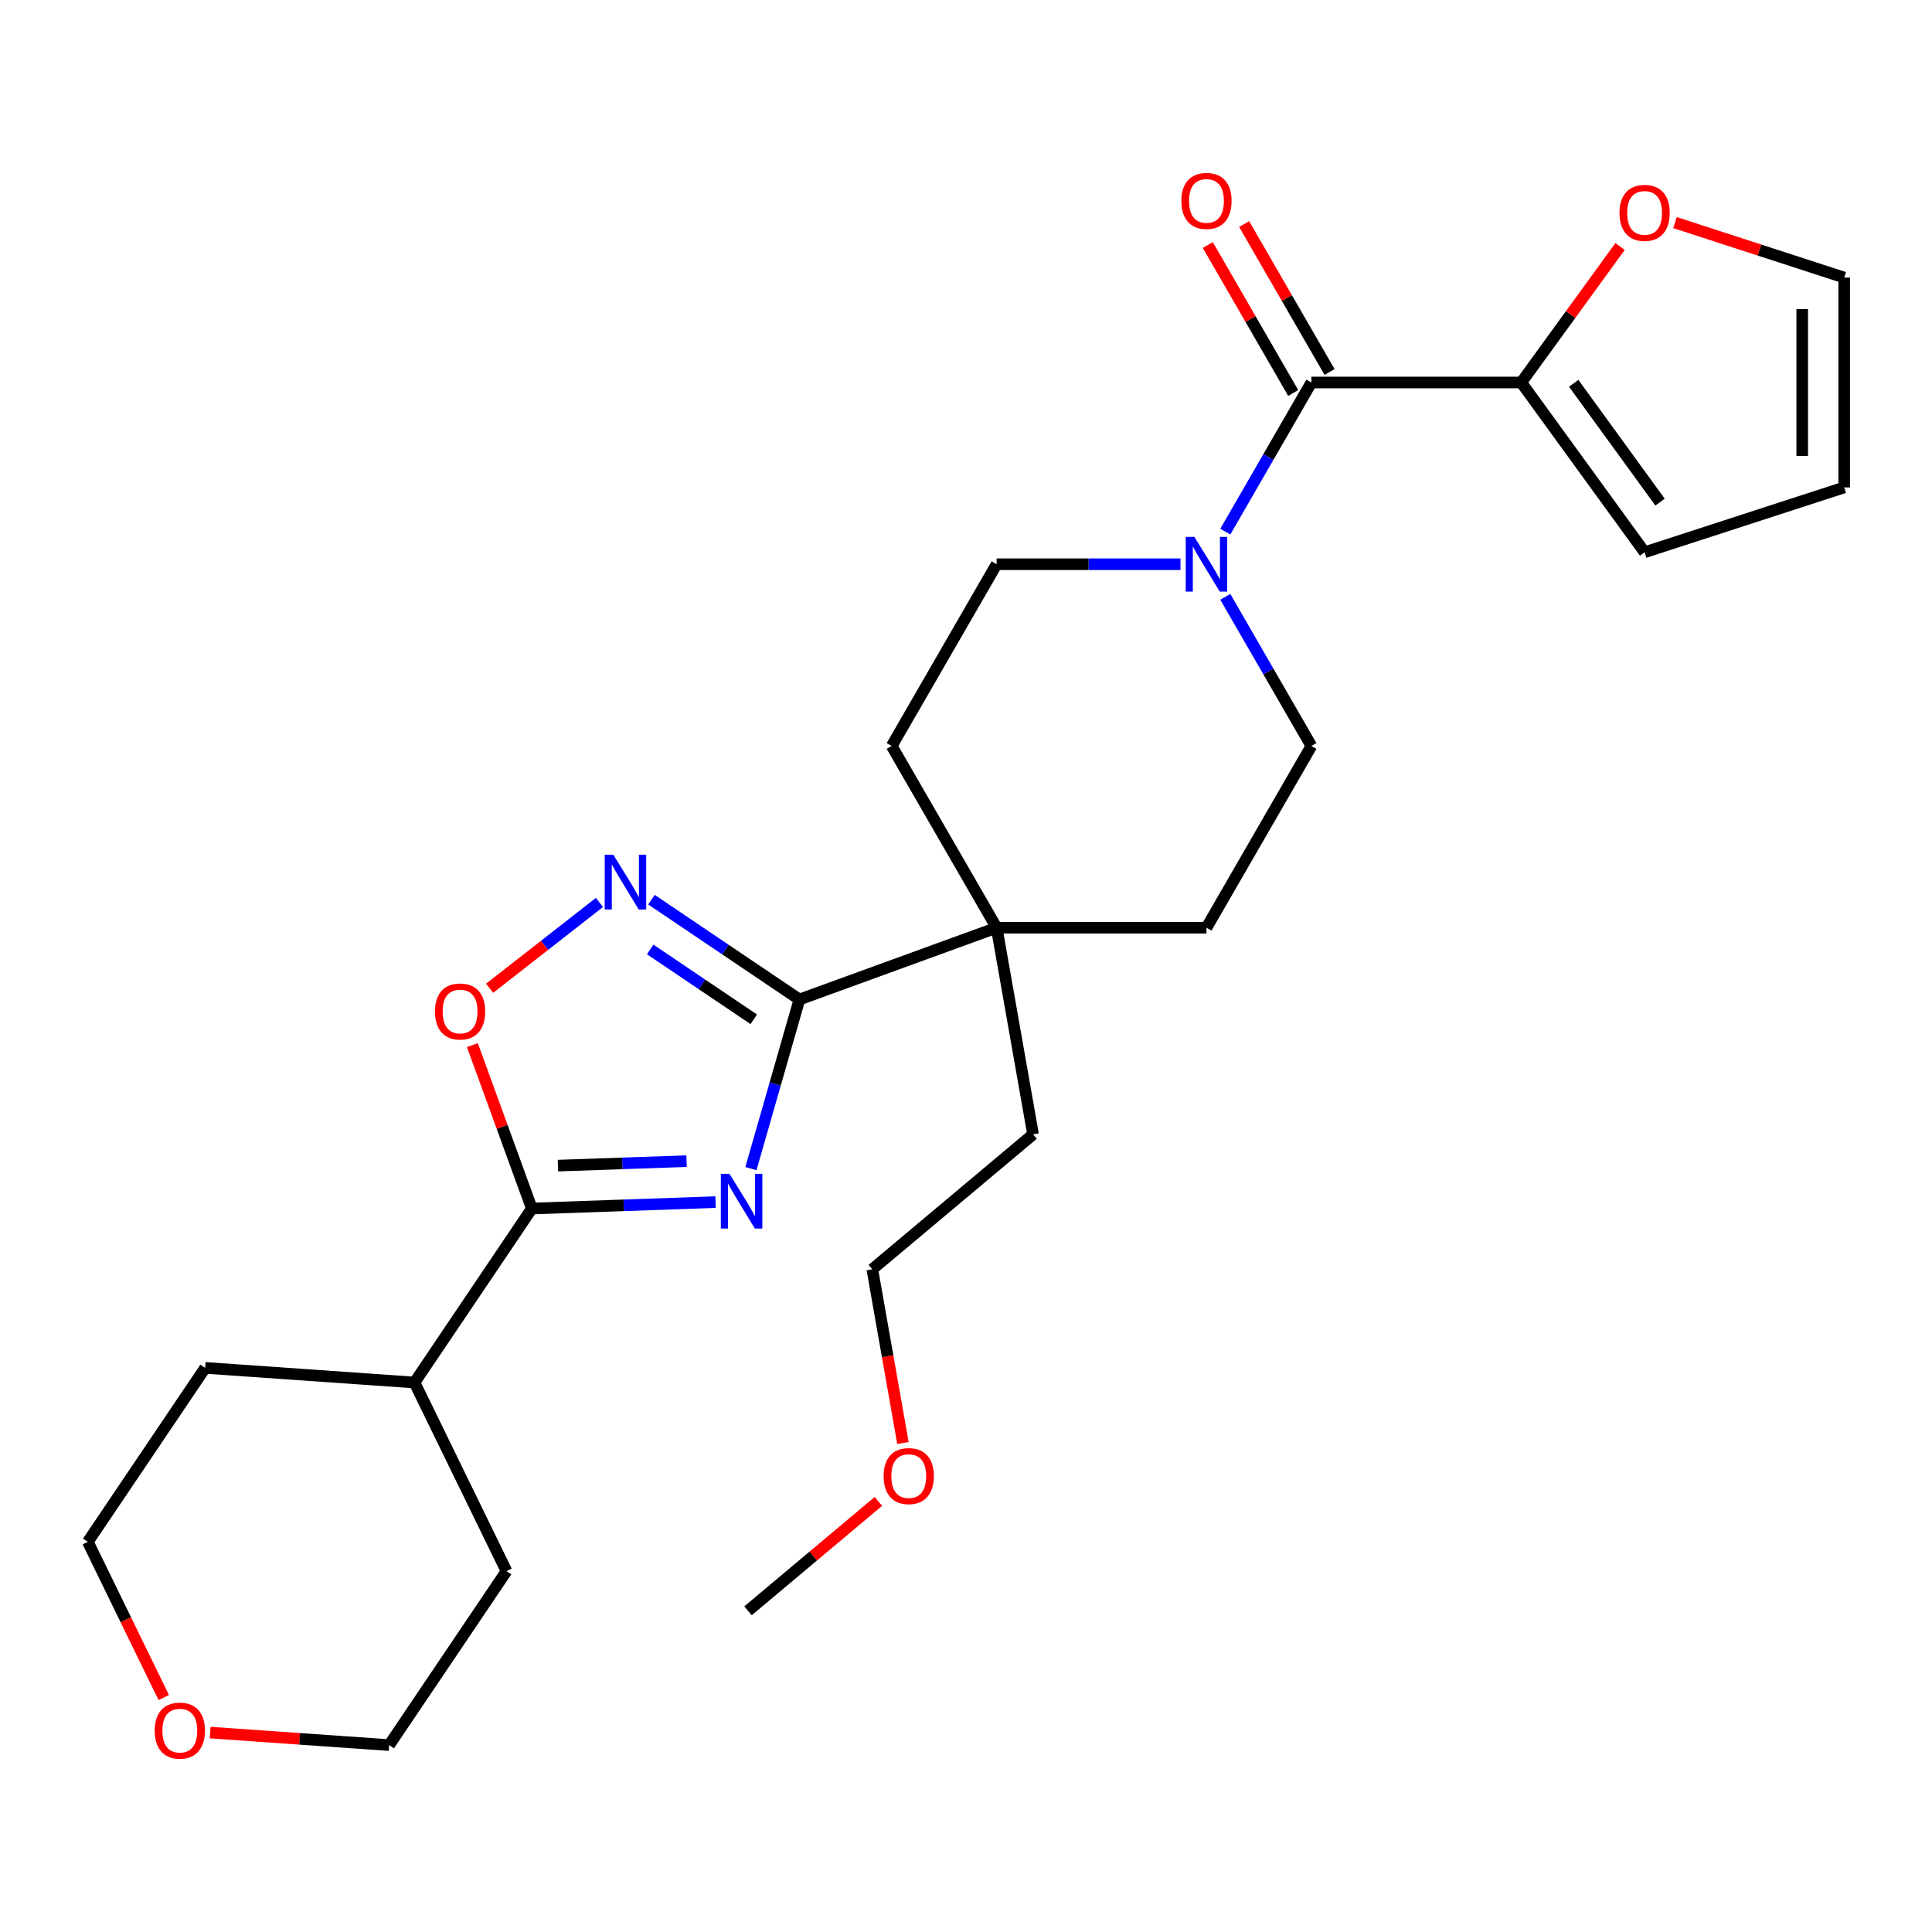 <?xml version='1.0' encoding='iso-8859-1'?>
<svg version='1.1' baseProfile='full'
              xmlns='http://www.w3.org/2000/svg'
                      xmlns:rdkit='http://www.rdkit.org/xml'
                      xmlns:xlink='http://www.w3.org/1999/xlink'
                  xml:space='preserve'
width='1000px' height='1000px' viewBox='0 0 1000 1000'>
<!-- END OF HEADER -->
<rect style='opacity:1.0;fill:#FFFFFF;stroke:none' width='1000' height='1000' x='0' y='0'> </rect>
<path class='bond-0' d='M 388.68,604.87 L 401.23,561.102' style='fill:none;fill-rule:evenodd;stroke:#0000FF;stroke-width:6px;stroke-linecap:butt;stroke-linejoin:miter;stroke-opacity:1' />
<path class='bond-0' d='M 401.23,561.102 L 413.78,517.334' style='fill:none;fill-rule:evenodd;stroke:#000000;stroke-width:6px;stroke-linecap:butt;stroke-linejoin:miter;stroke-opacity:1' />
<path class='bond-1' d='M 370.385,622.215 L 322.836,623.876' style='fill:none;fill-rule:evenodd;stroke:#0000FF;stroke-width:6px;stroke-linecap:butt;stroke-linejoin:miter;stroke-opacity:1' />
<path class='bond-1' d='M 322.836,623.876 L 275.288,625.536' style='fill:none;fill-rule:evenodd;stroke:#000000;stroke-width:6px;stroke-linecap:butt;stroke-linejoin:miter;stroke-opacity:1' />
<path class='bond-1' d='M 355.363,601.003 L 322.078,602.165' style='fill:none;fill-rule:evenodd;stroke:#0000FF;stroke-width:6px;stroke-linecap:butt;stroke-linejoin:miter;stroke-opacity:1' />
<path class='bond-1' d='M 322.078,602.165 L 288.794,603.327' style='fill:none;fill-rule:evenodd;stroke:#000000;stroke-width:6px;stroke-linecap:butt;stroke-linejoin:miter;stroke-opacity:1' />
<path class='bond-2' d='M 413.78,517.334 L 375.483,491.502' style='fill:none;fill-rule:evenodd;stroke:#000000;stroke-width:6px;stroke-linecap:butt;stroke-linejoin:miter;stroke-opacity:1' />
<path class='bond-2' d='M 375.483,491.502 L 337.186,465.67' style='fill:none;fill-rule:evenodd;stroke:#0000FF;stroke-width:6px;stroke-linecap:butt;stroke-linejoin:miter;stroke-opacity:1' />
<path class='bond-2' d='M 390.143,527.594 L 363.335,509.512' style='fill:none;fill-rule:evenodd;stroke:#000000;stroke-width:6px;stroke-linecap:butt;stroke-linejoin:miter;stroke-opacity:1' />
<path class='bond-2' d='M 363.335,509.512 L 336.528,491.43' style='fill:none;fill-rule:evenodd;stroke:#0000FF;stroke-width:6px;stroke-linecap:butt;stroke-linejoin:miter;stroke-opacity:1' />
<path class='bond-7' d='M 413.78,517.334 L 515.849,480.184' style='fill:none;fill-rule:evenodd;stroke:#000000;stroke-width:6px;stroke-linecap:butt;stroke-linejoin:miter;stroke-opacity:1' />
<path class='bond-4' d='M 275.288,625.536 L 259.893,583.239' style='fill:none;fill-rule:evenodd;stroke:#000000;stroke-width:6px;stroke-linecap:butt;stroke-linejoin:miter;stroke-opacity:1' />
<path class='bond-4' d='M 259.893,583.239 L 244.498,540.943' style='fill:none;fill-rule:evenodd;stroke:#FF0000;stroke-width:6px;stroke-linecap:butt;stroke-linejoin:miter;stroke-opacity:1' />
<path class='bond-16' d='M 275.288,625.536 L 214.548,715.586' style='fill:none;fill-rule:evenodd;stroke:#000000;stroke-width:6px;stroke-linecap:butt;stroke-linejoin:miter;stroke-opacity:1' />
<path class='bond-27' d='M 310.275,467.107 L 281.851,489.315' style='fill:none;fill-rule:evenodd;stroke:#0000FF;stroke-width:6px;stroke-linecap:butt;stroke-linejoin:miter;stroke-opacity:1' />
<path class='bond-27' d='M 281.851,489.315 L 253.426,511.523' style='fill:none;fill-rule:evenodd;stroke:#FF0000;stroke-width:6px;stroke-linecap:butt;stroke-linejoin:miter;stroke-opacity:1' />
<path class='bond-3' d='M 678.778,197.982 L 656.495,236.578' style='fill:none;fill-rule:evenodd;stroke:#000000;stroke-width:6px;stroke-linecap:butt;stroke-linejoin:miter;stroke-opacity:1' />
<path class='bond-3' d='M 656.495,236.578 L 634.212,275.174' style='fill:none;fill-rule:evenodd;stroke:#0000FF;stroke-width:6px;stroke-linecap:butt;stroke-linejoin:miter;stroke-opacity:1' />
<path class='bond-6' d='M 678.778,197.982 L 787.397,197.982' style='fill:none;fill-rule:evenodd;stroke:#000000;stroke-width:6px;stroke-linecap:butt;stroke-linejoin:miter;stroke-opacity:1' />
<path class='bond-11' d='M 688.185,192.551 L 666.075,154.256' style='fill:none;fill-rule:evenodd;stroke:#000000;stroke-width:6px;stroke-linecap:butt;stroke-linejoin:miter;stroke-opacity:1' />
<path class='bond-11' d='M 666.075,154.256 L 643.965,115.96' style='fill:none;fill-rule:evenodd;stroke:#FF0000;stroke-width:6px;stroke-linecap:butt;stroke-linejoin:miter;stroke-opacity:1' />
<path class='bond-11' d='M 669.371,203.413 L 647.261,165.118' style='fill:none;fill-rule:evenodd;stroke:#000000;stroke-width:6px;stroke-linecap:butt;stroke-linejoin:miter;stroke-opacity:1' />
<path class='bond-11' d='M 647.261,165.118 L 625.151,126.822' style='fill:none;fill-rule:evenodd;stroke:#FF0000;stroke-width:6px;stroke-linecap:butt;stroke-linejoin:miter;stroke-opacity:1' />
<path class='bond-5' d='M 611.013,292.05 L 563.431,292.05' style='fill:none;fill-rule:evenodd;stroke:#0000FF;stroke-width:6px;stroke-linecap:butt;stroke-linejoin:miter;stroke-opacity:1' />
<path class='bond-5' d='M 563.431,292.05 L 515.849,292.05' style='fill:none;fill-rule:evenodd;stroke:#000000;stroke-width:6px;stroke-linecap:butt;stroke-linejoin:miter;stroke-opacity:1' />
<path class='bond-29' d='M 634.212,308.925 L 656.495,347.521' style='fill:none;fill-rule:evenodd;stroke:#0000FF;stroke-width:6px;stroke-linecap:butt;stroke-linejoin:miter;stroke-opacity:1' />
<path class='bond-29' d='M 656.495,347.521 L 678.778,386.117' style='fill:none;fill-rule:evenodd;stroke:#000000;stroke-width:6px;stroke-linecap:butt;stroke-linejoin:miter;stroke-opacity:1' />
<path class='bond-8' d='M 787.397,197.982 L 812.972,162.783' style='fill:none;fill-rule:evenodd;stroke:#000000;stroke-width:6px;stroke-linecap:butt;stroke-linejoin:miter;stroke-opacity:1' />
<path class='bond-8' d='M 812.972,162.783 L 838.546,127.583' style='fill:none;fill-rule:evenodd;stroke:#FF0000;stroke-width:6px;stroke-linecap:butt;stroke-linejoin:miter;stroke-opacity:1' />
<path class='bond-12' d='M 787.397,197.982 L 851.242,285.857' style='fill:none;fill-rule:evenodd;stroke:#000000;stroke-width:6px;stroke-linecap:butt;stroke-linejoin:miter;stroke-opacity:1' />
<path class='bond-12' d='M 814.549,198.395 L 859.241,259.907' style='fill:none;fill-rule:evenodd;stroke:#000000;stroke-width:6px;stroke-linecap:butt;stroke-linejoin:miter;stroke-opacity:1' />
<path class='bond-13' d='M 515.849,480.184 L 624.468,480.184' style='fill:none;fill-rule:evenodd;stroke:#000000;stroke-width:6px;stroke-linecap:butt;stroke-linejoin:miter;stroke-opacity:1' />
<path class='bond-14' d='M 515.849,480.184 L 461.539,386.117' style='fill:none;fill-rule:evenodd;stroke:#000000;stroke-width:6px;stroke-linecap:butt;stroke-linejoin:miter;stroke-opacity:1' />
<path class='bond-19' d='M 515.849,480.184 L 534.711,587.153' style='fill:none;fill-rule:evenodd;stroke:#000000;stroke-width:6px;stroke-linecap:butt;stroke-linejoin:miter;stroke-opacity:1' />
<path class='bond-15' d='M 866.958,115.214 L 910.752,129.443' style='fill:none;fill-rule:evenodd;stroke:#FF0000;stroke-width:6px;stroke-linecap:butt;stroke-linejoin:miter;stroke-opacity:1' />
<path class='bond-15' d='M 910.752,129.443 L 954.545,143.673' style='fill:none;fill-rule:evenodd;stroke:#000000;stroke-width:6px;stroke-linecap:butt;stroke-linejoin:miter;stroke-opacity:1' />
<path class='bond-9' d='M 678.778,386.117 L 624.468,480.184' style='fill:none;fill-rule:evenodd;stroke:#000000;stroke-width:6px;stroke-linecap:butt;stroke-linejoin:miter;stroke-opacity:1' />
<path class='bond-10' d='M 515.849,292.05 L 461.539,386.117' style='fill:none;fill-rule:evenodd;stroke:#000000;stroke-width:6px;stroke-linecap:butt;stroke-linejoin:miter;stroke-opacity:1' />
<path class='bond-17' d='M 851.242,285.857 L 954.545,252.292' style='fill:none;fill-rule:evenodd;stroke:#000000;stroke-width:6px;stroke-linecap:butt;stroke-linejoin:miter;stroke-opacity:1' />
<path class='bond-30' d='M 954.545,143.673 L 954.545,252.292' style='fill:none;fill-rule:evenodd;stroke:#000000;stroke-width:6px;stroke-linecap:butt;stroke-linejoin:miter;stroke-opacity:1' />
<path class='bond-30' d='M 932.822,159.966 L 932.822,235.999' style='fill:none;fill-rule:evenodd;stroke:#000000;stroke-width:6px;stroke-linecap:butt;stroke-linejoin:miter;stroke-opacity:1' />
<path class='bond-23' d='M 214.548,715.586 L 262.164,813.212' style='fill:none;fill-rule:evenodd;stroke:#000000;stroke-width:6px;stroke-linecap:butt;stroke-linejoin:miter;stroke-opacity:1' />
<path class='bond-24' d='M 214.548,715.586 L 106.194,708.009' style='fill:none;fill-rule:evenodd;stroke:#000000;stroke-width:6px;stroke-linecap:butt;stroke-linejoin:miter;stroke-opacity:1' />
<path class='bond-18' d='M 84.761,878.649 L 65.108,838.354' style='fill:none;fill-rule:evenodd;stroke:#FF0000;stroke-width:6px;stroke-linecap:butt;stroke-linejoin:miter;stroke-opacity:1' />
<path class='bond-18' d='M 65.108,838.354 L 45.455,798.058' style='fill:none;fill-rule:evenodd;stroke:#000000;stroke-width:6px;stroke-linecap:butt;stroke-linejoin:miter;stroke-opacity:1' />
<path class='bond-28' d='M 108.786,896.784 L 155.105,900.023' style='fill:none;fill-rule:evenodd;stroke:#FF0000;stroke-width:6px;stroke-linecap:butt;stroke-linejoin:miter;stroke-opacity:1' />
<path class='bond-28' d='M 155.105,900.023 L 201.425,903.262' style='fill:none;fill-rule:evenodd;stroke:#000000;stroke-width:6px;stroke-linecap:butt;stroke-linejoin:miter;stroke-opacity:1' />
<path class='bond-25' d='M 534.711,587.153 L 451.503,656.972' style='fill:none;fill-rule:evenodd;stroke:#000000;stroke-width:6px;stroke-linecap:butt;stroke-linejoin:miter;stroke-opacity:1' />
<path class='bond-20' d='M 467.361,746.906 L 459.432,701.939' style='fill:none;fill-rule:evenodd;stroke:#FF0000;stroke-width:6px;stroke-linecap:butt;stroke-linejoin:miter;stroke-opacity:1' />
<path class='bond-20' d='M 459.432,701.939 L 451.503,656.972' style='fill:none;fill-rule:evenodd;stroke:#000000;stroke-width:6px;stroke-linecap:butt;stroke-linejoin:miter;stroke-opacity:1' />
<path class='bond-26' d='M 454.65,777.128 L 420.904,805.444' style='fill:none;fill-rule:evenodd;stroke:#FF0000;stroke-width:6px;stroke-linecap:butt;stroke-linejoin:miter;stroke-opacity:1' />
<path class='bond-26' d='M 420.904,805.444 L 387.158,833.76' style='fill:none;fill-rule:evenodd;stroke:#000000;stroke-width:6px;stroke-linecap:butt;stroke-linejoin:miter;stroke-opacity:1' />
<path class='bond-21' d='M 201.425,903.262 L 262.164,813.212' style='fill:none;fill-rule:evenodd;stroke:#000000;stroke-width:6px;stroke-linecap:butt;stroke-linejoin:miter;stroke-opacity:1' />
<path class='bond-22' d='M 45.455,798.058 L 106.194,708.009' style='fill:none;fill-rule:evenodd;stroke:#000000;stroke-width:6px;stroke-linecap:butt;stroke-linejoin:miter;stroke-opacity:1' />
<path  class='atom-0' d='M 377.581 607.585
L 386.861 622.585
Q 387.781 624.065, 389.261 626.745
Q 390.741 629.425, 390.821 629.585
L 390.821 607.585
L 394.581 607.585
L 394.581 635.905
L 390.701 635.905
L 380.741 619.505
Q 379.581 617.585, 378.341 615.385
Q 377.141 613.185, 376.781 612.505
L 376.781 635.905
L 373.101 635.905
L 373.101 607.585
L 377.581 607.585
' fill='#0000FF'/>
<path  class='atom-3' d='M 317.471 442.435
L 326.751 457.435
Q 327.671 458.915, 329.151 461.595
Q 330.631 464.275, 330.711 464.435
L 330.711 442.435
L 334.471 442.435
L 334.471 470.755
L 330.591 470.755
L 320.631 454.355
Q 319.471 452.435, 318.231 450.235
Q 317.031 448.035, 316.671 447.355
L 316.671 470.755
L 312.991 470.755
L 312.991 442.435
L 317.471 442.435
' fill='#0000FF'/>
<path  class='atom-5' d='M 225.138 523.547
Q 225.138 516.747, 228.498 512.947
Q 231.858 509.147, 238.138 509.147
Q 244.418 509.147, 247.778 512.947
Q 251.138 516.747, 251.138 523.547
Q 251.138 530.427, 247.738 534.347
Q 244.338 538.227, 238.138 538.227
Q 231.898 538.227, 228.498 534.347
Q 225.138 530.467, 225.138 523.547
M 238.138 535.027
Q 242.458 535.027, 244.778 532.147
Q 247.138 529.227, 247.138 523.547
Q 247.138 517.987, 244.778 515.187
Q 242.458 512.347, 238.138 512.347
Q 233.818 512.347, 231.458 515.147
Q 229.138 517.947, 229.138 523.547
Q 229.138 529.267, 231.458 532.147
Q 233.818 535.027, 238.138 535.027
' fill='#FF0000'/>
<path  class='atom-6' d='M 618.208 277.89
L 627.488 292.89
Q 628.408 294.37, 629.888 297.05
Q 631.368 299.73, 631.448 299.89
L 631.448 277.89
L 635.208 277.89
L 635.208 306.21
L 631.328 306.21
L 621.368 289.81
Q 620.208 287.89, 618.968 285.69
Q 617.768 283.49, 617.408 282.81
L 617.408 306.21
L 613.728 306.21
L 613.728 277.89
L 618.208 277.89
' fill='#0000FF'/>
<path  class='atom-9' d='M 838.242 110.188
Q 838.242 103.388, 841.602 99.588
Q 844.962 95.787, 851.242 95.787
Q 857.522 95.787, 860.882 99.588
Q 864.242 103.388, 864.242 110.188
Q 864.242 117.068, 860.842 120.988
Q 857.442 124.868, 851.242 124.868
Q 845.002 124.868, 841.602 120.988
Q 838.242 117.108, 838.242 110.188
M 851.242 121.668
Q 855.562 121.668, 857.882 118.788
Q 860.242 115.868, 860.242 110.188
Q 860.242 104.628, 857.882 101.828
Q 855.562 98.987, 851.242 98.987
Q 846.922 98.987, 844.562 101.788
Q 842.242 104.588, 842.242 110.188
Q 842.242 115.908, 844.562 118.788
Q 846.922 121.668, 851.242 121.668
' fill='#FF0000'/>
<path  class='atom-12' d='M 611.468 103.995
Q 611.468 97.195, 614.828 93.395
Q 618.188 89.595, 624.468 89.595
Q 630.748 89.595, 634.108 93.395
Q 637.468 97.195, 637.468 103.995
Q 637.468 110.875, 634.068 114.795
Q 630.668 118.675, 624.468 118.675
Q 618.228 118.675, 614.828 114.795
Q 611.468 110.915, 611.468 103.995
M 624.468 115.475
Q 628.788 115.475, 631.108 112.595
Q 633.468 109.675, 633.468 103.995
Q 633.468 98.435, 631.108 95.635
Q 628.788 92.795, 624.468 92.795
Q 620.148 92.795, 617.788 95.595
Q 615.468 98.395, 615.468 103.995
Q 615.468 109.715, 617.788 112.595
Q 620.148 115.475, 624.468 115.475
' fill='#FF0000'/>
<path  class='atom-19' d='M 80.07 895.765
Q 80.07 888.965, 83.43 885.165
Q 86.79 881.365, 93.07 881.365
Q 99.35 881.365, 102.71 885.165
Q 106.07 888.965, 106.07 895.765
Q 106.07 902.645, 102.67 906.565
Q 99.27 910.445, 93.07 910.445
Q 86.83 910.445, 83.43 906.565
Q 80.07 902.685, 80.07 895.765
M 93.07 907.245
Q 97.39 907.245, 99.71 904.365
Q 102.07 901.445, 102.07 895.765
Q 102.07 890.205, 99.71 887.405
Q 97.39 884.565, 93.07 884.565
Q 88.75 884.565, 86.39 887.365
Q 84.07 890.165, 84.07 895.765
Q 84.07 901.485, 86.39 904.365
Q 88.75 907.245, 93.07 907.245
' fill='#FF0000'/>
<path  class='atom-21' d='M 457.365 764.021
Q 457.365 757.221, 460.725 753.421
Q 464.085 749.621, 470.365 749.621
Q 476.645 749.621, 480.005 753.421
Q 483.365 757.221, 483.365 764.021
Q 483.365 770.901, 479.965 774.821
Q 476.565 778.701, 470.365 778.701
Q 464.125 778.701, 460.725 774.821
Q 457.365 770.941, 457.365 764.021
M 470.365 775.501
Q 474.685 775.501, 477.005 772.621
Q 479.365 769.701, 479.365 764.021
Q 479.365 758.461, 477.005 755.661
Q 474.685 752.821, 470.365 752.821
Q 466.045 752.821, 463.685 755.621
Q 461.365 758.421, 461.365 764.021
Q 461.365 769.741, 463.685 772.621
Q 466.045 775.501, 470.365 775.501
' fill='#FF0000'/>
</svg>
